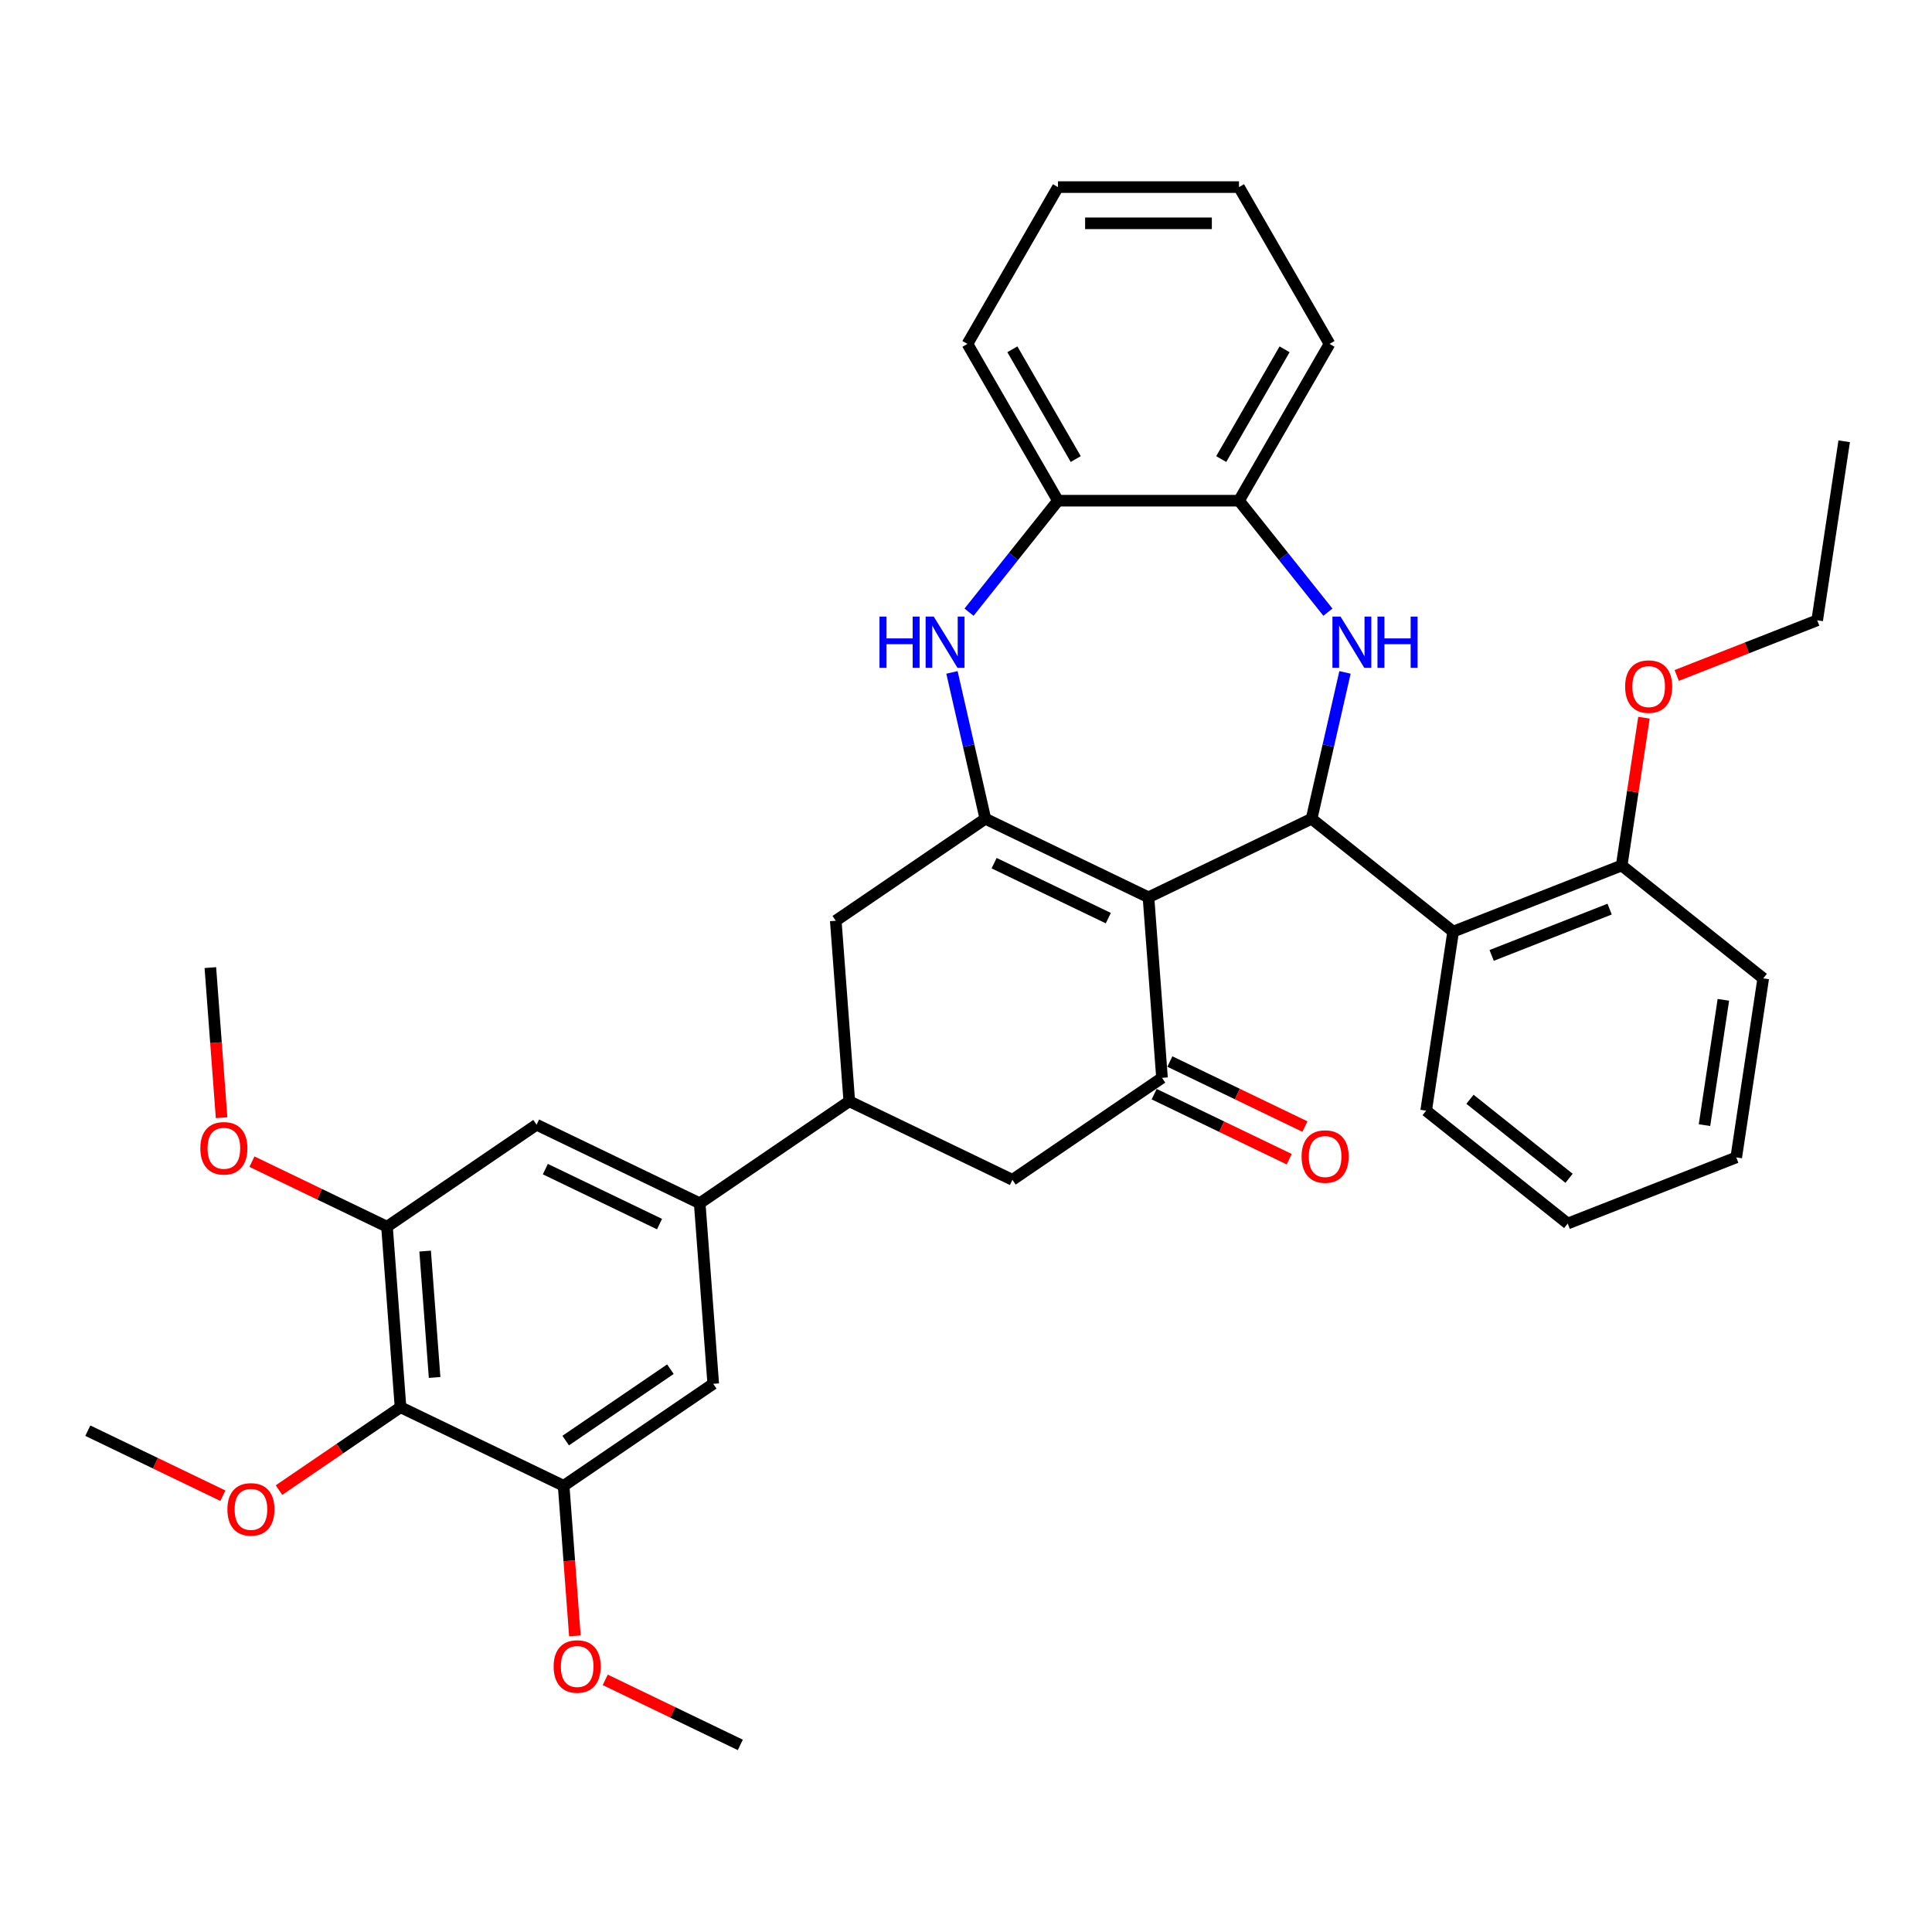 <?xml version='1.0' encoding='iso-8859-1'?>
<svg version='1.1' baseProfile='full'
              xmlns='http://www.w3.org/2000/svg'
                      xmlns:rdkit='http://www.rdkit.org/xml'
                      xmlns:xlink='http://www.w3.org/1999/xlink'
                  xml:space='preserve'
width='1000px' height='1000px' viewBox='0 0 1000 1000'>
<!-- END OF HEADER -->
<rect style='opacity:1.0;fill:#FFFFFF;stroke:none' width='1000' height='1000' x='0' y='0'> </rect>
<path class='bond-0' d='M 594.45,464.443 L 510.019,423.783' style='fill:none;fill-rule:evenodd;stroke:#000000;stroke-width:6px;stroke-linecap:butt;stroke-linejoin:miter;stroke-opacity:1' />
<path class='bond-0' d='M 573.653,475.23 L 514.552,446.768' style='fill:none;fill-rule:evenodd;stroke:#000000;stroke-width:6px;stroke-linecap:butt;stroke-linejoin:miter;stroke-opacity:1' />
<path class='bond-1' d='M 594.45,464.443 L 678.88,423.783' style='fill:none;fill-rule:evenodd;stroke:#000000;stroke-width:6px;stroke-linecap:butt;stroke-linejoin:miter;stroke-opacity:1' />
<path class='bond-3' d='M 594.45,464.443 L 601.453,557.891' style='fill:none;fill-rule:evenodd;stroke:#000000;stroke-width:6px;stroke-linecap:butt;stroke-linejoin:miter;stroke-opacity:1' />
<path class='bond-4' d='M 510.019,423.783 L 501.375,385.908' style='fill:none;fill-rule:evenodd;stroke:#000000;stroke-width:6px;stroke-linecap:butt;stroke-linejoin:miter;stroke-opacity:1' />
<path class='bond-4' d='M 501.375,385.908 L 492.73,348.034' style='fill:none;fill-rule:evenodd;stroke:#0000FF;stroke-width:6px;stroke-linecap:butt;stroke-linejoin:miter;stroke-opacity:1' />
<path class='bond-12' d='M 510.019,423.783 L 432.592,476.572' style='fill:none;fill-rule:evenodd;stroke:#000000;stroke-width:6px;stroke-linecap:butt;stroke-linejoin:miter;stroke-opacity:1' />
<path class='bond-2' d='M 678.88,423.783 L 687.525,385.908' style='fill:none;fill-rule:evenodd;stroke:#000000;stroke-width:6px;stroke-linecap:butt;stroke-linejoin:miter;stroke-opacity:1' />
<path class='bond-2' d='M 687.525,385.908 L 696.169,348.034' style='fill:none;fill-rule:evenodd;stroke:#0000FF;stroke-width:6px;stroke-linecap:butt;stroke-linejoin:miter;stroke-opacity:1' />
<path class='bond-5' d='M 678.88,423.783 L 752.146,482.211' style='fill:none;fill-rule:evenodd;stroke:#000000;stroke-width:6px;stroke-linecap:butt;stroke-linejoin:miter;stroke-opacity:1' />
<path class='bond-11' d='M 687.325,316.863 L 664.315,288.01' style='fill:none;fill-rule:evenodd;stroke:#0000FF;stroke-width:6px;stroke-linecap:butt;stroke-linejoin:miter;stroke-opacity:1' />
<path class='bond-11' d='M 664.315,288.01 L 641.305,259.156' style='fill:none;fill-rule:evenodd;stroke:#000000;stroke-width:6px;stroke-linecap:butt;stroke-linejoin:miter;stroke-opacity:1' />
<path class='bond-14' d='M 601.453,557.891 L 524.025,610.68' style='fill:none;fill-rule:evenodd;stroke:#000000;stroke-width:6px;stroke-linecap:butt;stroke-linejoin:miter;stroke-opacity:1' />
<path class='bond-17' d='M 597.387,566.334 L 632.339,583.167' style='fill:none;fill-rule:evenodd;stroke:#000000;stroke-width:6px;stroke-linecap:butt;stroke-linejoin:miter;stroke-opacity:1' />
<path class='bond-17' d='M 632.339,583.167 L 667.292,599.999' style='fill:none;fill-rule:evenodd;stroke:#FF0000;stroke-width:6px;stroke-linecap:butt;stroke-linejoin:miter;stroke-opacity:1' />
<path class='bond-17' d='M 605.519,549.448 L 640.471,566.28' style='fill:none;fill-rule:evenodd;stroke:#000000;stroke-width:6px;stroke-linecap:butt;stroke-linejoin:miter;stroke-opacity:1' />
<path class='bond-17' d='M 640.471,566.28 L 675.424,583.113' style='fill:none;fill-rule:evenodd;stroke:#FF0000;stroke-width:6px;stroke-linecap:butt;stroke-linejoin:miter;stroke-opacity:1' />
<path class='bond-13' d='M 501.574,316.863 L 524.584,288.01' style='fill:none;fill-rule:evenodd;stroke:#0000FF;stroke-width:6px;stroke-linecap:butt;stroke-linejoin:miter;stroke-opacity:1' />
<path class='bond-13' d='M 524.584,288.01 L 547.594,259.156' style='fill:none;fill-rule:evenodd;stroke:#000000;stroke-width:6px;stroke-linecap:butt;stroke-linejoin:miter;stroke-opacity:1' />
<path class='bond-18' d='M 752.146,482.211 L 839.379,447.974' style='fill:none;fill-rule:evenodd;stroke:#000000;stroke-width:6px;stroke-linecap:butt;stroke-linejoin:miter;stroke-opacity:1' />
<path class='bond-18' d='M 772.078,494.522 L 833.141,470.556' style='fill:none;fill-rule:evenodd;stroke:#000000;stroke-width:6px;stroke-linecap:butt;stroke-linejoin:miter;stroke-opacity:1' />
<path class='bond-23' d='M 752.146,482.211 L 738.179,574.875' style='fill:none;fill-rule:evenodd;stroke:#000000;stroke-width:6px;stroke-linecap:butt;stroke-linejoin:miter;stroke-opacity:1' />
<path class='bond-6' d='M 207.312,728.388 L 200.309,634.939' style='fill:none;fill-rule:evenodd;stroke:#000000;stroke-width:6px;stroke-linecap:butt;stroke-linejoin:miter;stroke-opacity:1' />
<path class='bond-6' d='M 224.952,712.97 L 220.05,647.556' style='fill:none;fill-rule:evenodd;stroke:#000000;stroke-width:6px;stroke-linecap:butt;stroke-linejoin:miter;stroke-opacity:1' />
<path class='bond-19' d='M 207.312,728.388 L 175.861,749.831' style='fill:none;fill-rule:evenodd;stroke:#000000;stroke-width:6px;stroke-linecap:butt;stroke-linejoin:miter;stroke-opacity:1' />
<path class='bond-19' d='M 175.861,749.831 L 144.41,771.274' style='fill:none;fill-rule:evenodd;stroke:#FF0000;stroke-width:6px;stroke-linecap:butt;stroke-linejoin:miter;stroke-opacity:1' />
<path class='bond-40' d='M 207.312,728.388 L 291.743,769.048' style='fill:none;fill-rule:evenodd;stroke:#000000;stroke-width:6px;stroke-linecap:butt;stroke-linejoin:miter;stroke-opacity:1' />
<path class='bond-7' d='M 362.167,622.81 L 439.595,570.021' style='fill:none;fill-rule:evenodd;stroke:#000000;stroke-width:6px;stroke-linecap:butt;stroke-linejoin:miter;stroke-opacity:1' />
<path class='bond-15' d='M 362.167,622.81 L 369.17,716.259' style='fill:none;fill-rule:evenodd;stroke:#000000;stroke-width:6px;stroke-linecap:butt;stroke-linejoin:miter;stroke-opacity:1' />
<path class='bond-16' d='M 362.167,622.81 L 277.737,582.15' style='fill:none;fill-rule:evenodd;stroke:#000000;stroke-width:6px;stroke-linecap:butt;stroke-linejoin:miter;stroke-opacity:1' />
<path class='bond-16' d='M 341.371,633.597 L 282.27,605.135' style='fill:none;fill-rule:evenodd;stroke:#000000;stroke-width:6px;stroke-linecap:butt;stroke-linejoin:miter;stroke-opacity:1' />
<path class='bond-8' d='M 439.595,570.021 L 524.025,610.68' style='fill:none;fill-rule:evenodd;stroke:#000000;stroke-width:6px;stroke-linecap:butt;stroke-linejoin:miter;stroke-opacity:1' />
<path class='bond-36' d='M 439.595,570.021 L 432.592,476.572' style='fill:none;fill-rule:evenodd;stroke:#000000;stroke-width:6px;stroke-linecap:butt;stroke-linejoin:miter;stroke-opacity:1' />
<path class='bond-9' d='M 200.309,634.939 L 277.737,582.15' style='fill:none;fill-rule:evenodd;stroke:#000000;stroke-width:6px;stroke-linecap:butt;stroke-linejoin:miter;stroke-opacity:1' />
<path class='bond-21' d='M 200.309,634.939 L 165.357,618.107' style='fill:none;fill-rule:evenodd;stroke:#000000;stroke-width:6px;stroke-linecap:butt;stroke-linejoin:miter;stroke-opacity:1' />
<path class='bond-21' d='M 165.357,618.107 L 130.404,601.275' style='fill:none;fill-rule:evenodd;stroke:#FF0000;stroke-width:6px;stroke-linecap:butt;stroke-linejoin:miter;stroke-opacity:1' />
<path class='bond-10' d='M 291.743,769.048 L 369.17,716.259' style='fill:none;fill-rule:evenodd;stroke:#000000;stroke-width:6px;stroke-linecap:butt;stroke-linejoin:miter;stroke-opacity:1' />
<path class='bond-10' d='M 292.799,745.644 L 346.998,708.691' style='fill:none;fill-rule:evenodd;stroke:#000000;stroke-width:6px;stroke-linecap:butt;stroke-linejoin:miter;stroke-opacity:1' />
<path class='bond-20' d='M 291.743,769.048 L 294.654,807.891' style='fill:none;fill-rule:evenodd;stroke:#000000;stroke-width:6px;stroke-linecap:butt;stroke-linejoin:miter;stroke-opacity:1' />
<path class='bond-20' d='M 294.654,807.891 L 297.565,846.734' style='fill:none;fill-rule:evenodd;stroke:#FF0000;stroke-width:6px;stroke-linecap:butt;stroke-linejoin:miter;stroke-opacity:1' />
<path class='bond-24' d='M 641.305,259.156 L 688.16,178' style='fill:none;fill-rule:evenodd;stroke:#000000;stroke-width:6px;stroke-linecap:butt;stroke-linejoin:miter;stroke-opacity:1' />
<path class='bond-24' d='M 632.102,237.611 L 664.901,180.802' style='fill:none;fill-rule:evenodd;stroke:#000000;stroke-width:6px;stroke-linecap:butt;stroke-linejoin:miter;stroke-opacity:1' />
<path class='bond-37' d='M 641.305,259.156 L 547.594,259.156' style='fill:none;fill-rule:evenodd;stroke:#000000;stroke-width:6px;stroke-linecap:butt;stroke-linejoin:miter;stroke-opacity:1' />
<path class='bond-25' d='M 547.594,259.156 L 500.739,178' style='fill:none;fill-rule:evenodd;stroke:#000000;stroke-width:6px;stroke-linecap:butt;stroke-linejoin:miter;stroke-opacity:1' />
<path class='bond-25' d='M 556.797,237.611 L 523.998,180.802' style='fill:none;fill-rule:evenodd;stroke:#000000;stroke-width:6px;stroke-linecap:butt;stroke-linejoin:miter;stroke-opacity:1' />
<path class='bond-22' d='M 839.379,447.974 L 845.143,409.729' style='fill:none;fill-rule:evenodd;stroke:#000000;stroke-width:6px;stroke-linecap:butt;stroke-linejoin:miter;stroke-opacity:1' />
<path class='bond-22' d='M 845.143,409.729 L 850.908,371.485' style='fill:none;fill-rule:evenodd;stroke:#FF0000;stroke-width:6px;stroke-linecap:butt;stroke-linejoin:miter;stroke-opacity:1' />
<path class='bond-26' d='M 839.379,447.974 L 912.645,506.402' style='fill:none;fill-rule:evenodd;stroke:#000000;stroke-width:6px;stroke-linecap:butt;stroke-linejoin:miter;stroke-opacity:1' />
<path class='bond-28' d='M 115.36,774.182 L 80.407,757.35' style='fill:none;fill-rule:evenodd;stroke:#FF0000;stroke-width:6px;stroke-linecap:butt;stroke-linejoin:miter;stroke-opacity:1' />
<path class='bond-28' d='M 80.407,757.35 L 45.455,740.518' style='fill:none;fill-rule:evenodd;stroke:#000000;stroke-width:6px;stroke-linecap:butt;stroke-linejoin:miter;stroke-opacity:1' />
<path class='bond-30' d='M 313.271,869.491 L 348.224,886.324' style='fill:none;fill-rule:evenodd;stroke:#FF0000;stroke-width:6px;stroke-linecap:butt;stroke-linejoin:miter;stroke-opacity:1' />
<path class='bond-30' d='M 348.224,886.324 L 383.176,903.156' style='fill:none;fill-rule:evenodd;stroke:#000000;stroke-width:6px;stroke-linecap:butt;stroke-linejoin:miter;stroke-opacity:1' />
<path class='bond-29' d='M 114.698,578.518 L 111.787,539.675' style='fill:none;fill-rule:evenodd;stroke:#FF0000;stroke-width:6px;stroke-linecap:butt;stroke-linejoin:miter;stroke-opacity:1' />
<path class='bond-29' d='M 111.787,539.675 L 108.876,500.831' style='fill:none;fill-rule:evenodd;stroke:#000000;stroke-width:6px;stroke-linecap:butt;stroke-linejoin:miter;stroke-opacity:1' />
<path class='bond-27' d='M 867.871,349.61 L 904.225,335.342' style='fill:none;fill-rule:evenodd;stroke:#FF0000;stroke-width:6px;stroke-linecap:butt;stroke-linejoin:miter;stroke-opacity:1' />
<path class='bond-27' d='M 904.225,335.342 L 940.579,321.074' style='fill:none;fill-rule:evenodd;stroke:#000000;stroke-width:6px;stroke-linecap:butt;stroke-linejoin:miter;stroke-opacity:1' />
<path class='bond-31' d='M 738.179,574.875 L 811.445,633.302' style='fill:none;fill-rule:evenodd;stroke:#000000;stroke-width:6px;stroke-linecap:butt;stroke-linejoin:miter;stroke-opacity:1' />
<path class='bond-31' d='M 760.855,568.986 L 812.141,609.885' style='fill:none;fill-rule:evenodd;stroke:#000000;stroke-width:6px;stroke-linecap:butt;stroke-linejoin:miter;stroke-opacity:1' />
<path class='bond-34' d='M 688.16,178 L 641.305,96.844' style='fill:none;fill-rule:evenodd;stroke:#000000;stroke-width:6px;stroke-linecap:butt;stroke-linejoin:miter;stroke-opacity:1' />
<path class='bond-33' d='M 500.739,178 L 547.594,96.844' style='fill:none;fill-rule:evenodd;stroke:#000000;stroke-width:6px;stroke-linecap:butt;stroke-linejoin:miter;stroke-opacity:1' />
<path class='bond-38' d='M 912.645,506.402 L 898.678,599.066' style='fill:none;fill-rule:evenodd;stroke:#000000;stroke-width:6px;stroke-linecap:butt;stroke-linejoin:miter;stroke-opacity:1' />
<path class='bond-38' d='M 892.017,517.508 L 882.24,582.373' style='fill:none;fill-rule:evenodd;stroke:#000000;stroke-width:6px;stroke-linecap:butt;stroke-linejoin:miter;stroke-opacity:1' />
<path class='bond-32' d='M 940.579,321.074 L 954.545,228.41' style='fill:none;fill-rule:evenodd;stroke:#000000;stroke-width:6px;stroke-linecap:butt;stroke-linejoin:miter;stroke-opacity:1' />
<path class='bond-35' d='M 811.445,633.302 L 898.678,599.066' style='fill:none;fill-rule:evenodd;stroke:#000000;stroke-width:6px;stroke-linecap:butt;stroke-linejoin:miter;stroke-opacity:1' />
<path class='bond-39' d='M 547.594,96.844 L 641.305,96.844' style='fill:none;fill-rule:evenodd;stroke:#000000;stroke-width:6px;stroke-linecap:butt;stroke-linejoin:miter;stroke-opacity:1' />
<path class='bond-39' d='M 561.651,115.586 L 627.248,115.586' style='fill:none;fill-rule:evenodd;stroke:#000000;stroke-width:6px;stroke-linecap:butt;stroke-linejoin:miter;stroke-opacity:1' />
<path  class='atom-3' d='M 693.866 319.152
L 702.563 333.209
Q 703.425 334.596, 704.812 337.107
Q 706.199 339.619, 706.274 339.769
L 706.274 319.152
L 709.797 319.152
L 709.797 345.691
L 706.161 345.691
L 696.828 330.323
Q 695.741 328.523, 694.579 326.462
Q 693.454 324.4, 693.117 323.763
L 693.117 345.691
L 689.668 345.691
L 689.668 319.152
L 693.866 319.152
' fill='#0000FF'/>
<path  class='atom-3' d='M 712.983 319.152
L 716.582 319.152
L 716.582 330.435
L 730.151 330.435
L 730.151 319.152
L 733.75 319.152
L 733.75 345.691
L 730.151 345.691
L 730.151 333.434
L 716.582 333.434
L 716.582 345.691
L 712.983 345.691
L 712.983 319.152
' fill='#0000FF'/>
<path  class='atom-5' d='M 455.225 319.152
L 458.823 319.152
L 458.823 330.435
L 472.392 330.435
L 472.392 319.152
L 475.991 319.152
L 475.991 345.691
L 472.392 345.691
L 472.392 333.434
L 458.823 333.434
L 458.823 345.691
L 455.225 345.691
L 455.225 319.152
' fill='#0000FF'/>
<path  class='atom-5' d='M 483.3 319.152
L 491.997 333.209
Q 492.859 334.596, 494.246 337.107
Q 495.633 339.619, 495.708 339.769
L 495.708 319.152
L 499.231 319.152
L 499.231 345.691
L 495.595 345.691
L 486.262 330.323
Q 485.174 328.523, 484.012 326.462
Q 482.888 324.4, 482.551 323.763
L 482.551 345.691
L 479.102 345.691
L 479.102 319.152
L 483.3 319.152
' fill='#0000FF'/>
<path  class='atom-18' d='M 673.701 598.626
Q 673.701 592.253, 676.849 588.692
Q 679.998 585.131, 685.883 585.131
Q 691.768 585.131, 694.917 588.692
Q 698.065 592.253, 698.065 598.626
Q 698.065 605.073, 694.879 608.746
Q 691.693 612.382, 685.883 612.382
Q 680.035 612.382, 676.849 608.746
Q 673.701 605.111, 673.701 598.626
M 685.883 609.384
Q 689.931 609.384, 692.105 606.685
Q 694.317 603.949, 694.317 598.626
Q 694.317 593.415, 692.105 590.792
Q 689.931 588.13, 685.883 588.13
Q 681.835 588.13, 679.623 590.754
Q 677.449 593.378, 677.449 598.626
Q 677.449 603.986, 679.623 606.685
Q 681.835 609.384, 685.883 609.384
' fill='#FF0000'/>
<path  class='atom-20' d='M 117.703 781.252
Q 117.703 774.88, 120.851 771.319
Q 124 767.758, 129.885 767.758
Q 135.77 767.758, 138.919 771.319
Q 142.067 774.88, 142.067 781.252
Q 142.067 787.7, 138.881 791.373
Q 135.695 795.009, 129.885 795.009
Q 124.037 795.009, 120.851 791.373
Q 117.703 787.737, 117.703 781.252
M 129.885 792.01
Q 133.933 792.01, 136.107 789.311
Q 138.319 786.575, 138.319 781.252
Q 138.319 776.042, 136.107 773.418
Q 133.933 770.757, 129.885 770.757
Q 125.837 770.757, 123.625 773.381
Q 121.451 776.004, 121.451 781.252
Q 121.451 786.613, 123.625 789.311
Q 125.837 792.01, 129.885 792.01
' fill='#FF0000'/>
<path  class='atom-21' d='M 286.563 862.571
Q 286.563 856.199, 289.712 852.638
Q 292.861 849.077, 298.746 849.077
Q 304.631 849.077, 307.78 852.638
Q 310.928 856.199, 310.928 862.571
Q 310.928 869.019, 307.742 872.692
Q 304.556 876.328, 298.746 876.328
Q 292.898 876.328, 289.712 872.692
Q 286.563 869.056, 286.563 862.571
M 298.746 873.329
Q 302.794 873.329, 304.968 870.631
Q 307.18 867.894, 307.18 862.571
Q 307.18 857.361, 304.968 854.737
Q 302.794 852.076, 298.746 852.076
Q 294.698 852.076, 292.486 854.7
Q 290.312 857.324, 290.312 862.571
Q 290.312 867.932, 292.486 870.631
Q 294.698 873.329, 298.746 873.329
' fill='#FF0000'/>
<path  class='atom-22' d='M 103.697 594.355
Q 103.697 587.983, 106.845 584.422
Q 109.994 580.861, 115.879 580.861
Q 121.764 580.861, 124.913 584.422
Q 128.061 587.983, 128.061 594.355
Q 128.061 600.802, 124.875 604.476
Q 121.689 608.112, 115.879 608.112
Q 110.031 608.112, 106.845 604.476
Q 103.697 600.84, 103.697 594.355
M 115.879 605.113
Q 119.927 605.113, 122.101 602.414
Q 124.313 599.678, 124.313 594.355
Q 124.313 589.145, 122.101 586.521
Q 119.927 583.859, 115.879 583.859
Q 111.831 583.859, 109.619 586.483
Q 107.445 589.107, 107.445 594.355
Q 107.445 599.715, 109.619 602.414
Q 111.831 605.113, 115.879 605.113
' fill='#FF0000'/>
<path  class='atom-23' d='M 841.163 355.385
Q 841.163 349.013, 844.312 345.452
Q 847.461 341.891, 853.346 341.891
Q 859.231 341.891, 862.379 345.452
Q 865.528 349.013, 865.528 355.385
Q 865.528 361.832, 862.342 365.506
Q 859.156 369.142, 853.346 369.142
Q 847.498 369.142, 844.312 365.506
Q 841.163 361.87, 841.163 355.385
M 853.346 366.143
Q 857.394 366.143, 859.568 363.444
Q 861.78 360.708, 861.78 355.385
Q 861.78 350.175, 859.568 347.551
Q 857.394 344.89, 853.346 344.89
Q 849.297 344.89, 847.086 347.513
Q 844.912 350.137, 844.912 355.385
Q 844.912 360.745, 847.086 363.444
Q 849.297 366.143, 853.346 366.143
' fill='#FF0000'/>
</svg>
